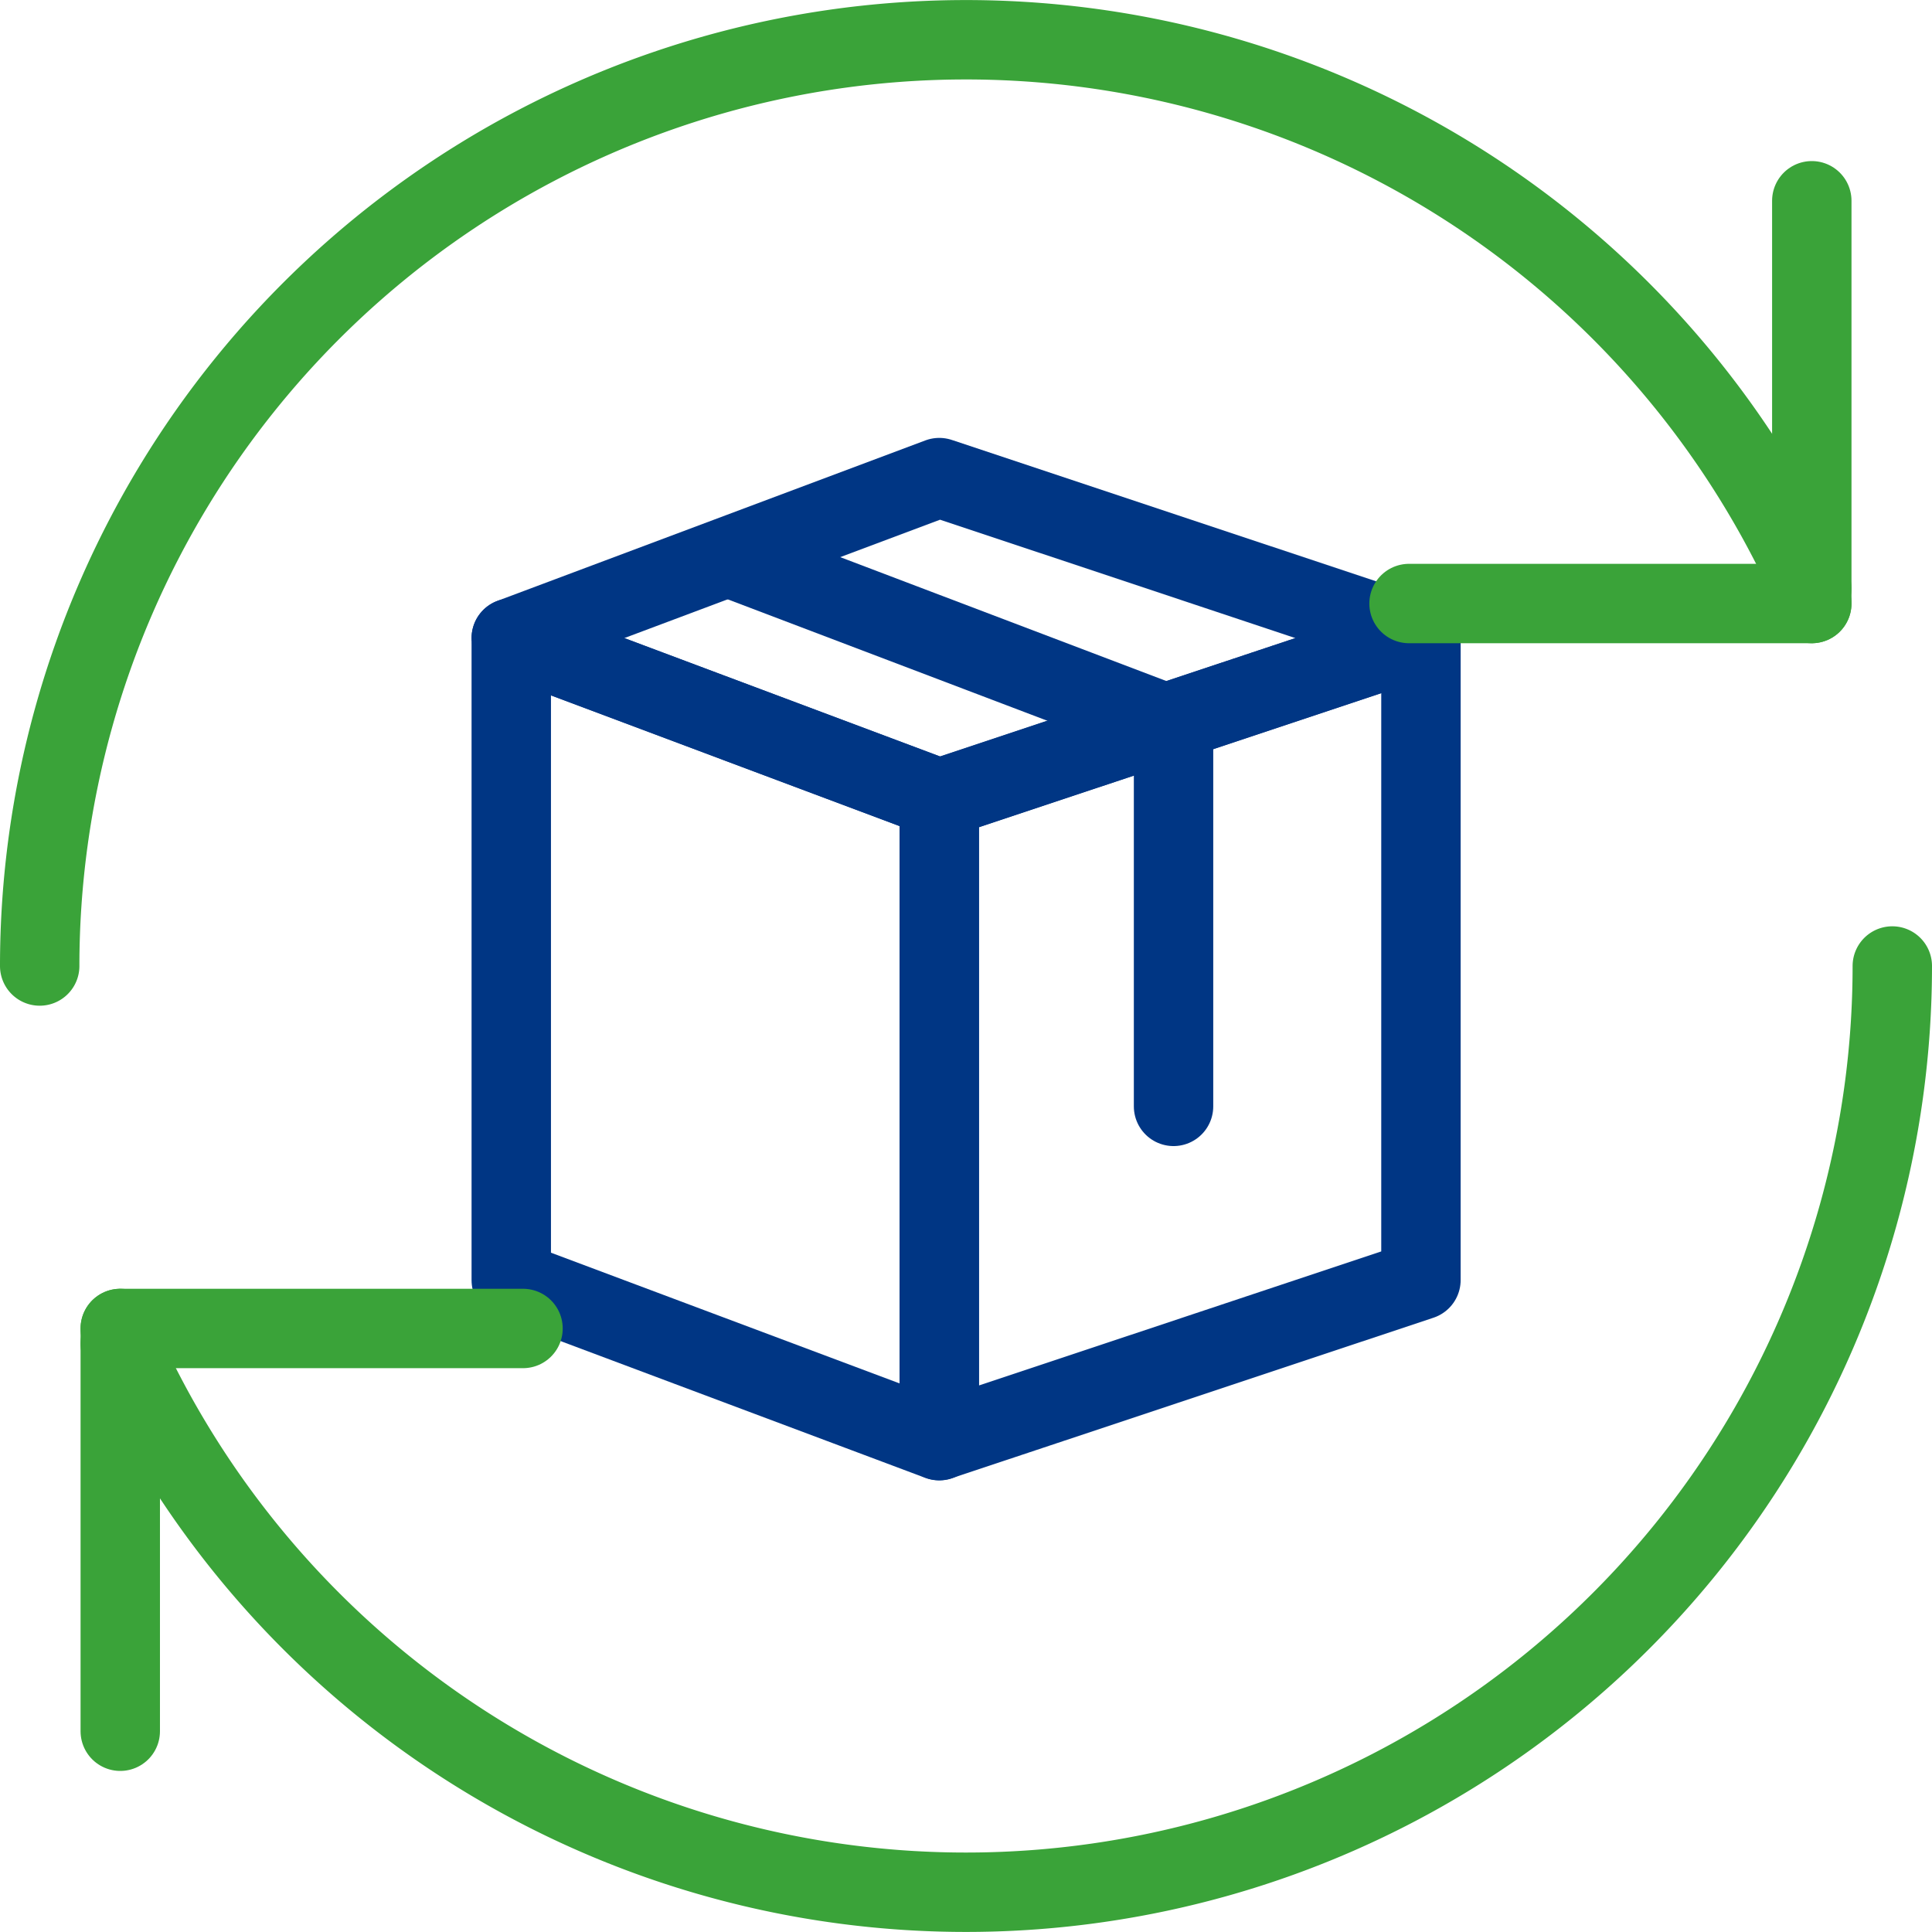 <svg xmlns="http://www.w3.org/2000/svg" width="36.5" height="36.5" viewBox="0 0 36.5 36.5">
  <g id="Group_2357" data-name="Group 2357" transform="translate(0.75 0.75)">
    <g id="Group_622" data-name="Group 622" transform="translate(8.909 8.273)">
      <g id="Group_601" data-name="Group 601">
        <path id="Path_407" data-name="Path 407" d="M651.5,198.631v12l8.086,3.032V201.532L651.5,198.5" transform="translate(-651.5 -195.468)" fill="none" stroke="#003684" stroke-linecap="round" stroke-linejoin="round" stroke-width="1.5"/>
        <path id="Path_408" data-name="Path 408" d="M668.6,198.5l-9.1,3.032v12.128l9.1-3.032V198.5" transform="translate(-651.414 -195.468)" fill="none" stroke="#003684" stroke-linecap="round" stroke-linejoin="round" stroke-width="1.5"/>
        <path id="Path_410" data-name="Path 410" d="M655.568,196.99l8.4,3.191v7.182" transform="translate(-651.456 -195.484)" fill="none" stroke="#003684" stroke-linecap="round" stroke-linejoin="round" stroke-width="1.5"/>
        <path id="Path_409" data-name="Path 409" d="M651.5,198.532l4.266,1.6,3.82,1.432,9.1-3.032-9.1-3.032Z" transform="translate(-651.5 -195.5)" fill="none" stroke="#003684" stroke-linecap="round" stroke-linejoin="round" stroke-width="1.5"/>
      </g>
    </g>
    <g id="Group_623" data-name="Group 623" transform="translate(0 0)">
      <g id="Group_610" data-name="Group 610">
        <path id="Path_413" data-name="Path 413" d="M240.5,210a17.5,17.5,0,0,1,33.478-7.137" transform="translate(-240.5 -192.5)" fill="none" stroke="#3aa339" stroke-linecap="round" stroke-linejoin="round" stroke-width="1.5"/>
        <g id="Group_608" data-name="Group 608" transform="translate(25.87 3.043)">
          <line id="Line_167" data-name="Line 167" y2="7.609" transform="translate(7.609)" fill="none" stroke="#3aa339" stroke-linecap="round" stroke-linejoin="round" stroke-width="1.5"/>
          <line id="Line_168" data-name="Line 168" x2="7.609" transform="translate(0 7.609)" fill="none" stroke="#3aa339" stroke-linecap="round" stroke-linejoin="round" stroke-width="1.5"/>
        </g>
        <g id="Group_609" data-name="Group 609" transform="translate(1.522 17.5)">
          <path id="Path_414" data-name="Path 414" d="M241.5,211.137A17.5,17.5,0,0,0,274.978,204" transform="translate(-241.5 -204)" fill="none" stroke="#3aa339" stroke-linecap="round" stroke-linejoin="round" stroke-width="1.5"/>
          <line id="Line_169" data-name="Line 169" y1="7.609" transform="translate(0 6.848)" fill="none" stroke="#3aa339" stroke-linecap="round" stroke-linejoin="round" stroke-width="1.5"/>
          <line id="Line_170" data-name="Line 170" x1="7.609" transform="translate(0 6.848)" fill="none" stroke="#3aa339" stroke-linecap="round" stroke-linejoin="round" stroke-width="1.5"/>
        </g>
      </g>
    </g>
  </g>
</svg>
